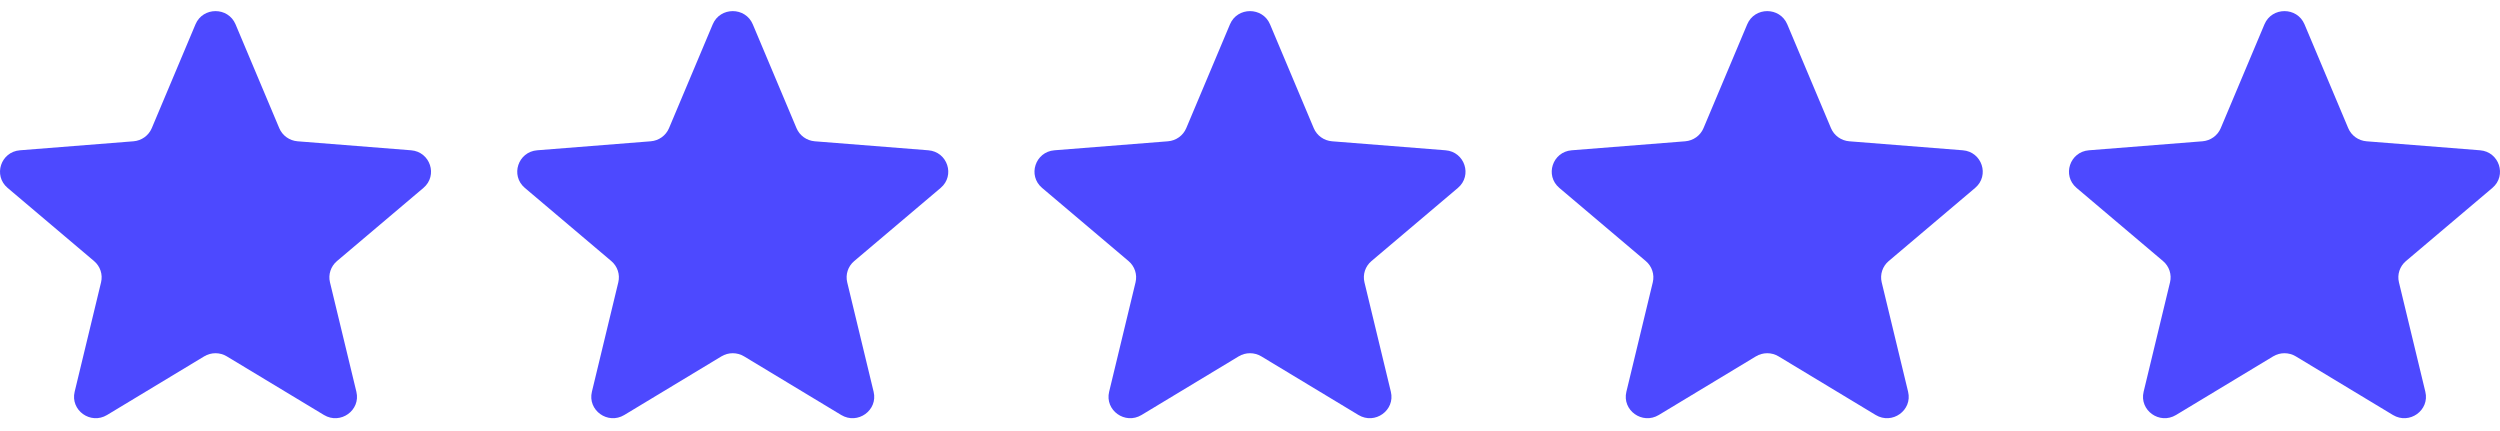 <svg width="116" height="20" viewBox="0 0 116 20" fill="none" xmlns="http://www.w3.org/2000/svg">
<g clip-path="url(#clip0_1792_58810)">
<path d="M9.071 1.128C9.415 0.312 10.585 0.312 10.929 1.128L12.958 5.947C13.103 6.291 13.431 6.526 13.807 6.556L19.073 6.973C19.965 7.044 20.327 8.144 19.647 8.719L15.635 12.114C15.348 12.357 15.223 12.737 15.311 13.1L16.536 18.177C16.744 19.037 15.797 19.717 15.033 19.256L10.524 16.535C10.203 16.341 9.797 16.341 9.475 16.535L4.967 19.256C4.203 19.717 3.256 19.037 3.464 18.177L4.689 13.1C4.777 12.737 4.652 12.357 4.365 12.114L0.353 8.719C-0.327 8.144 0.035 7.044 0.927 6.973L6.193 6.556C6.569 6.526 6.897 6.291 7.042 5.947L9.071 1.128Z" fill="#4D49FF"/>
<path d="M33.071 1.128C33.415 0.312 34.585 0.312 34.929 1.128L36.958 5.947C37.103 6.291 37.431 6.526 37.807 6.556L43.073 6.973C43.965 7.044 44.327 8.144 43.647 8.719L39.635 12.114C39.348 12.357 39.223 12.737 39.311 13.1L40.536 18.177C40.744 19.037 39.797 19.717 39.033 19.256L34.525 16.535C34.203 16.341 33.797 16.341 33.475 16.535L28.967 19.256C28.203 19.717 27.256 19.037 27.464 18.177L28.689 13.1C28.777 12.737 28.652 12.357 28.365 12.114L24.353 8.719C23.673 8.144 24.035 7.044 24.927 6.973L30.193 6.556C30.57 6.526 30.897 6.291 31.042 5.947L33.071 1.128Z" fill="#4D49FF"/>
<path d="M57.071 1.128C57.415 0.312 58.585 0.312 58.929 1.128L60.958 5.947C61.103 6.291 61.431 6.526 61.807 6.556L67.073 6.973C67.965 7.044 68.327 8.144 67.647 8.719L63.635 12.114C63.348 12.357 63.223 12.737 63.311 13.1L64.536 18.177C64.744 19.037 63.797 19.717 63.033 19.256L58.525 16.535C58.203 16.341 57.797 16.341 57.475 16.535L52.967 19.256C52.203 19.717 51.256 19.037 51.464 18.177L52.689 13.1C52.777 12.737 52.652 12.357 52.365 12.114L48.353 8.719C47.673 8.144 48.035 7.044 48.927 6.973L54.193 6.556C54.569 6.526 54.897 6.291 55.042 5.947L57.071 1.128Z" fill="#4D49FF"/>
<path d="M81.071 1.128C81.415 0.312 82.585 0.312 82.929 1.128L84.958 5.947C85.103 6.291 85.431 6.526 85.807 6.556L91.073 6.973C91.965 7.044 92.327 8.144 91.647 8.719L87.635 12.114C87.348 12.357 87.223 12.737 87.311 13.1L88.536 18.177C88.744 19.037 87.797 19.717 87.033 19.256L82.525 16.535C82.203 16.341 81.797 16.341 81.475 16.535L76.967 19.256C76.203 19.717 75.256 19.037 75.464 18.177L76.689 13.1C76.777 12.737 76.652 12.357 76.365 12.114L72.353 8.719C71.673 8.144 72.035 7.044 72.927 6.973L78.193 6.556C78.57 6.526 78.897 6.291 79.042 5.947L81.071 1.128Z" fill="#4D49FF"/>
<path d="M105.071 1.128C105.415 0.312 106.585 0.312 106.929 1.128L108.958 5.947C109.103 6.291 109.431 6.526 109.807 6.556L115.073 6.973C115.965 7.044 116.327 8.144 115.647 8.719L111.635 12.114C111.348 12.357 111.223 12.737 111.311 13.1L112.536 18.177C112.744 19.037 111.797 19.717 111.033 19.256L106.525 16.535C106.202 16.341 105.797 16.341 105.475 16.535L100.967 19.256C100.203 19.717 99.256 19.037 99.464 18.177L100.689 13.1C100.777 12.737 100.652 12.357 100.365 12.114L96.353 8.719C95.673 8.144 96.035 7.044 96.927 6.973L102.193 6.556C102.569 6.526 102.897 6.291 103.042 5.947L105.071 1.128Z" fill="#4D49FF"/>
</g>
<defs>
<clipPath id="clip0_1792_58810">
<rect width="116" height="18.889" fill="white" transform="translate(0 0.516)"/>
</clipPath>
</defs>
</svg>

